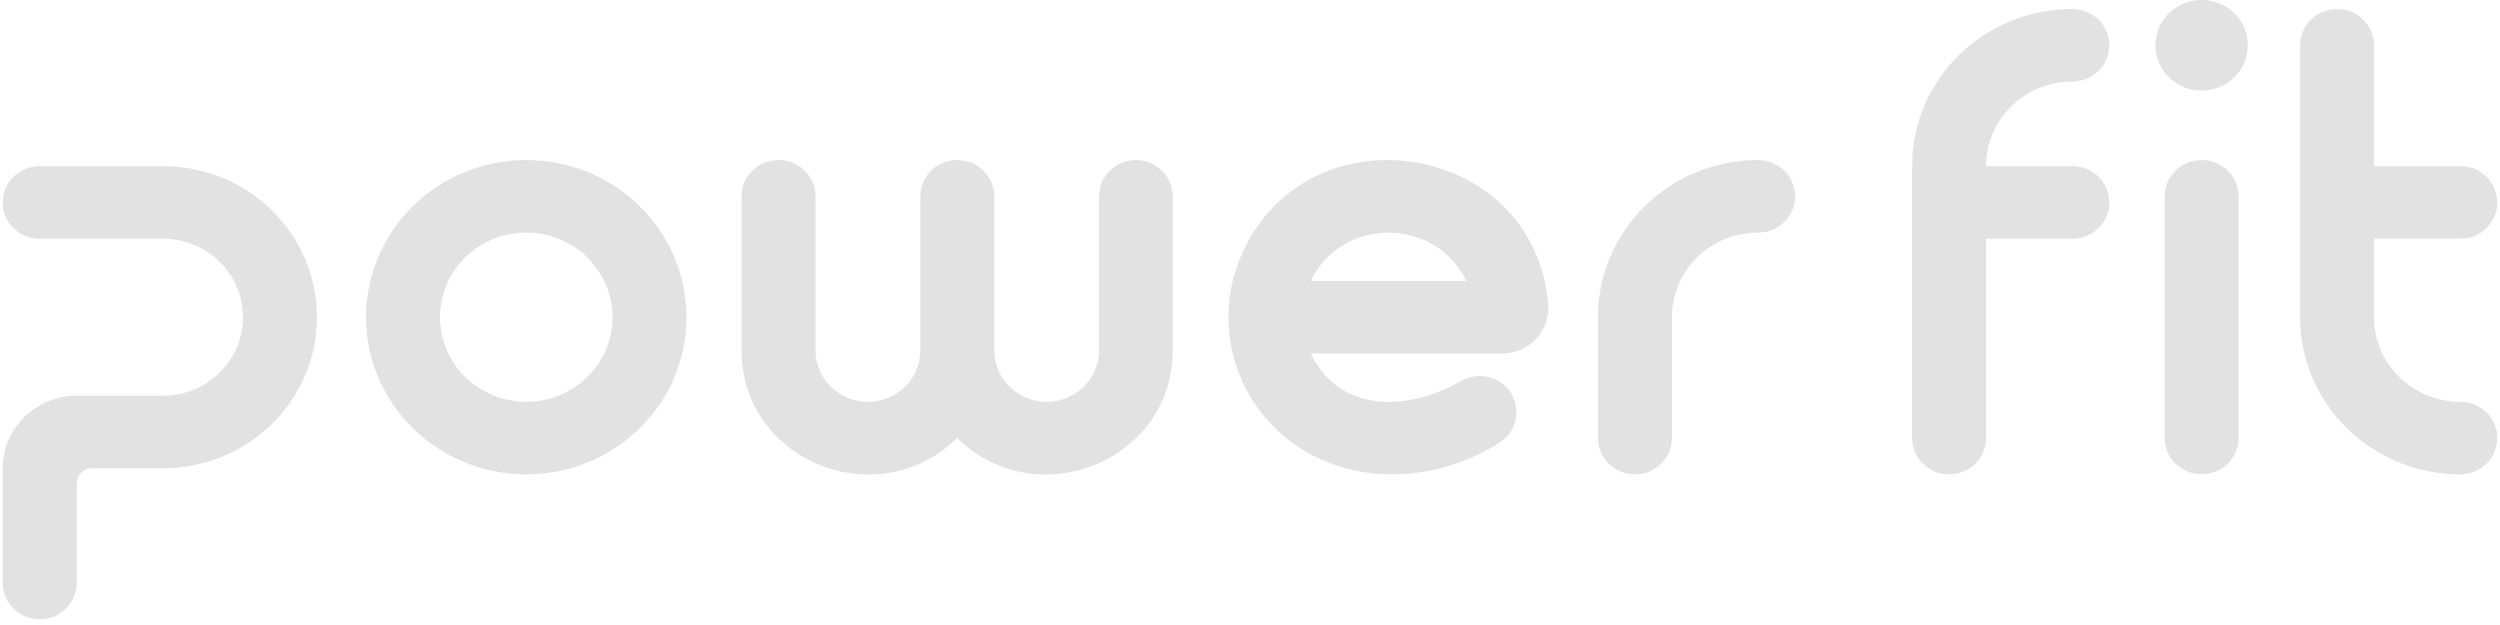 <svg width="396" height="99" viewBox="0 0 396 99" fill="none" xmlns="http://www.w3.org/2000/svg">
<g opacity="0.7">
<path d="M328.255 12.918C331.477 12.918 334.111 10.357 334.111 7.174C334.111 3.99 331.5 1.429 328.255 1.429C314.238 1.429 302.879 12.572 302.879 26.321V69.392C302.879 72.552 305.489 75.136 308.735 75.136C311.98 75.136 314.591 72.575 314.591 69.392V37.81H328.255C331.477 37.81 334.111 35.249 334.111 32.066C334.111 28.882 331.5 26.321 328.255 26.321H314.591C314.591 18.916 320.706 12.918 328.255 12.918Z" fill="#D5D5D5"/>
<path d="M389.708 63.647C382.159 63.647 376.044 57.649 376.044 50.244V37.81H389.708C392.93 37.81 395.564 35.249 395.564 32.066C395.564 28.882 392.954 26.321 389.708 26.321H376.044V7.174C376.044 4.013 373.434 1.429 370.188 1.429C366.943 1.429 364.332 3.99 364.332 7.174V50.244C364.332 63.993 375.691 75.136 389.708 75.136C392.93 75.136 395.564 72.575 395.564 69.392C395.564 66.208 392.954 63.647 389.708 63.647Z" fill="#D5D5D5"/>
<path d="M348.738 25.353C345.516 25.353 342.882 27.914 342.882 31.098V69.37C342.882 72.53 345.493 75.114 348.738 75.114C351.984 75.114 354.594 72.553 354.594 69.37V31.098C354.594 27.937 351.984 25.353 348.738 25.353Z" fill="#D5D5D5"/>
<path d="M348.739 0C344.694 0 341.425 3.207 341.425 7.175C341.425 11.143 344.694 14.349 348.739 14.349C352.784 14.349 356.053 11.143 356.053 7.175C356.053 3.207 352.784 0 348.739 0Z" fill="#D5D5D5"/>
<path d="M179.951 25.353C176.729 25.353 174.095 27.914 174.095 31.098V55.505C174.095 60.003 170.379 63.648 165.793 63.648C161.207 63.648 157.491 60.003 157.491 55.505V31.098C157.491 27.937 154.88 25.353 151.635 25.353C148.389 25.353 145.779 27.914 145.779 31.098V55.505C145.779 60.003 142.063 63.648 137.477 63.648C132.891 63.648 129.175 60.003 129.175 55.505V31.098C129.175 27.937 126.564 25.353 123.319 25.353C120.073 25.353 117.463 27.914 117.463 31.098V55.505C117.463 72.991 139.006 81.735 151.611 69.37C164.217 81.735 185.76 72.991 185.76 55.505V31.098C185.76 27.937 183.149 25.353 179.904 25.353H179.951Z" fill="#D5D5D5"/>
<path d="M278.491 25.353C264.474 25.353 253.115 36.496 253.115 50.245V69.392C253.115 72.553 255.725 75.137 258.971 75.137C262.216 75.137 264.827 72.576 264.827 69.392V50.245C264.827 42.84 270.941 36.842 278.491 36.842C281.713 36.842 284.347 34.281 284.347 31.098C284.347 27.914 281.736 25.353 278.491 25.353Z" fill="#D5D5D5"/>
<path d="M196.365 41.087C192.037 51.814 195.777 64.133 205.49 70.684C215.156 77.213 228.208 76.152 237.592 70.062C240.273 68.308 241.002 64.779 239.238 62.126C237.451 59.496 233.853 58.781 231.148 60.511C223.011 65.056 212.24 65.586 207.606 55.989H237.945C242.225 55.989 245.588 52.414 245.235 48.238C243.048 22.008 206.266 16.61 196.365 41.087ZM207.606 44.501C212.545 34.304 227.362 34.304 232.277 44.501H207.606Z" fill="#D5D5D5"/>
<path d="M83.359 25.353C69.343 25.353 57.983 36.496 57.983 50.245C57.983 63.994 69.343 75.137 83.359 75.137C97.376 75.137 108.736 63.994 108.736 50.245C108.736 36.496 97.376 25.353 83.359 25.353ZM83.359 63.648C75.81 63.648 69.695 57.65 69.695 50.245C69.695 42.84 75.81 36.842 83.359 36.842C90.909 36.842 97.024 42.84 97.024 50.245C97.024 57.65 90.909 63.648 83.359 63.648Z" fill="#D5D5D5"/>
<path d="M25.812 26.323H6.292C3.07 26.323 0.436 28.883 0.436 32.067C0.436 35.251 3.046 37.811 6.292 37.811H25.812C32.82 37.811 38.488 43.371 38.488 50.246C38.488 57.12 32.82 62.68 25.812 62.68H12.148C5.68 62.68 0.436 67.824 0.436 74.168V92.347C0.436 95.507 3.046 98.091 6.292 98.091C9.537 98.091 12.148 95.531 12.148 92.347V76.568C12.148 75.253 13.229 74.168 14.594 74.168H25.812C39.288 74.168 50.2 63.464 50.2 50.246C50.2 37.027 39.288 26.323 25.812 26.323Z" fill="#D5D5D5"/>
</g>
</svg>
